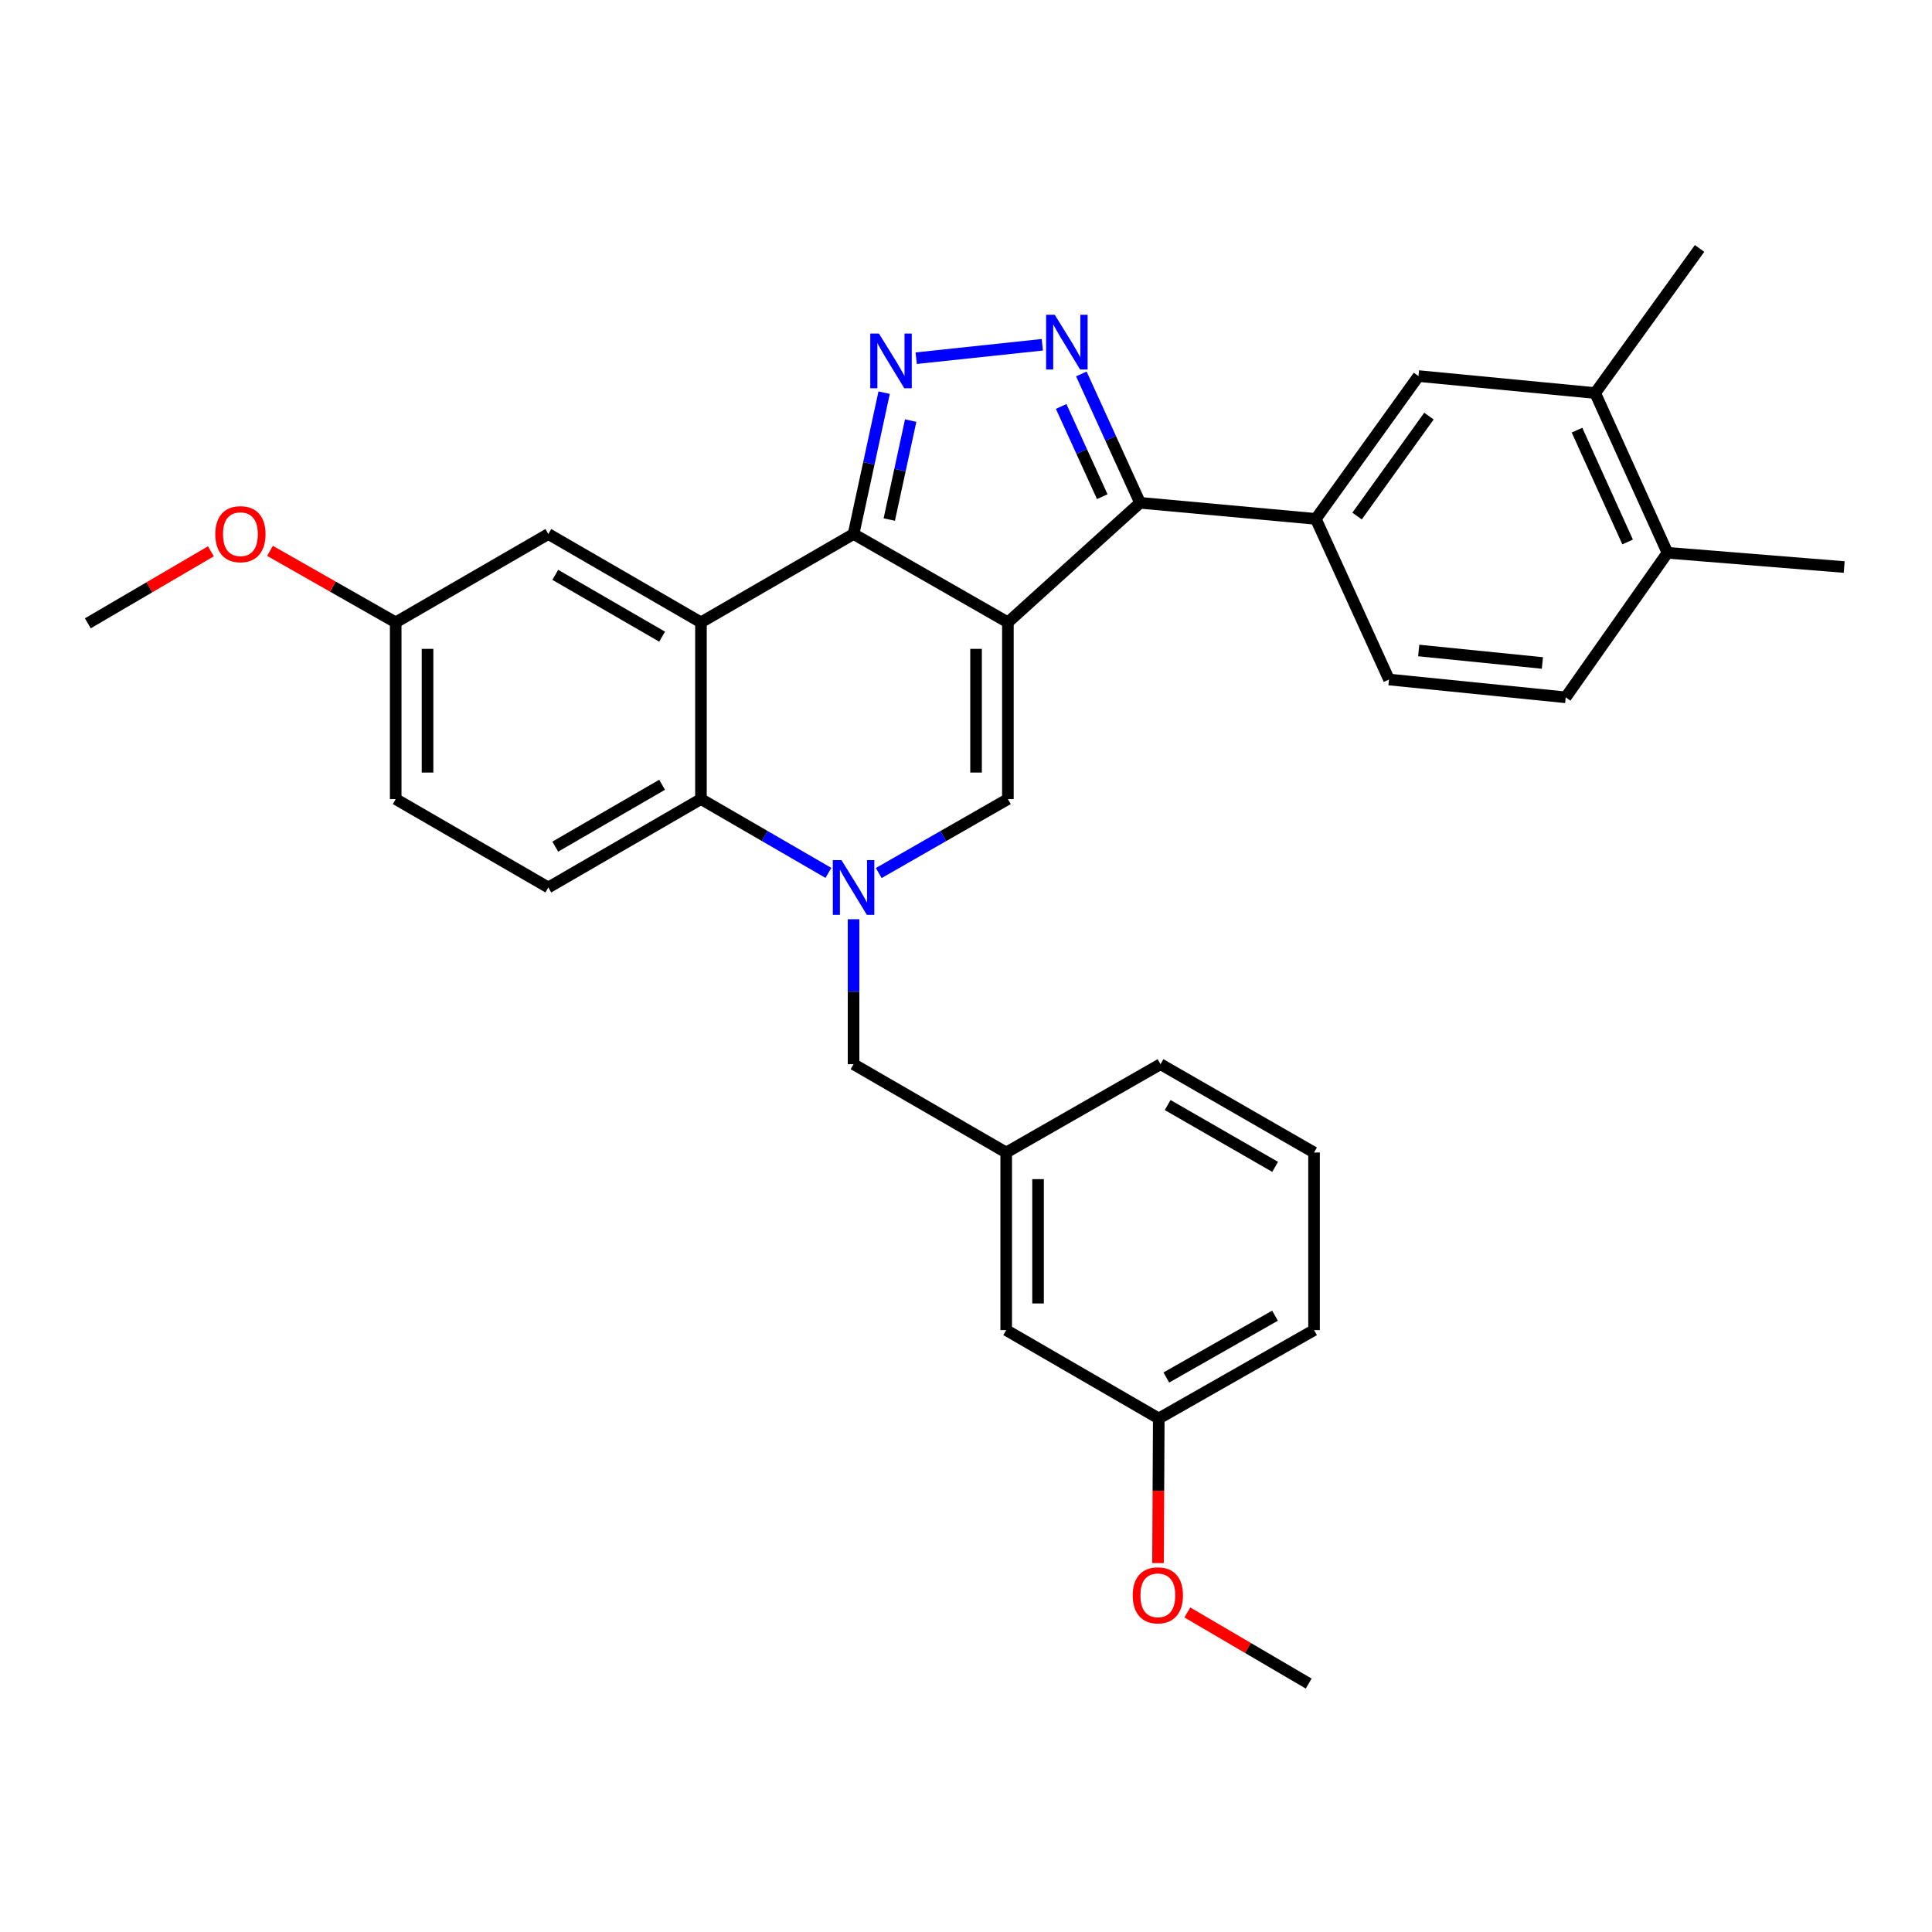 <?xml version='1.0' encoding='iso-8859-1'?>
<svg version='1.1' baseProfile='full'
              xmlns='http://www.w3.org/2000/svg'
                      xmlns:rdkit='http://www.rdkit.org/xml'
                      xmlns:xlink='http://www.w3.org/1999/xlink'
                  xml:space='preserve'
width='1000px' height='1000px' viewBox='0 0 1000 1000'>
<!-- END OF HEADER -->
<rect style='opacity:1.0;fill:#FFFFFF;stroke:none' width='1000' height='1000' x='0' y='0'> </rect>
<path class='bond-0' d='M 521.686,322.134 L 441.801,276.409' style='fill:none;fill-rule:evenodd;stroke:#000000;stroke-width:6px;stroke-linecap:butt;stroke-linejoin:miter;stroke-opacity:1' />
<path class='bond-5' d='M 521.686,322.134 L 521.686,413.595' style='fill:none;fill-rule:evenodd;stroke:#000000;stroke-width:6px;stroke-linecap:butt;stroke-linejoin:miter;stroke-opacity:1' />
<path class='bond-5' d='M 505.202,335.853 L 505.202,399.876' style='fill:none;fill-rule:evenodd;stroke:#000000;stroke-width:6px;stroke-linecap:butt;stroke-linejoin:miter;stroke-opacity:1' />
<path class='bond-6' d='M 521.686,322.134 L 590.087,260.254' style='fill:none;fill-rule:evenodd;stroke:#000000;stroke-width:6px;stroke-linecap:butt;stroke-linejoin:miter;stroke-opacity:1' />
<path class='bond-2' d='M 441.801,276.409 L 449.715,239.825' style='fill:none;fill-rule:evenodd;stroke:#000000;stroke-width:6px;stroke-linecap:butt;stroke-linejoin:miter;stroke-opacity:1' />
<path class='bond-2' d='M 449.715,239.825 L 457.63,203.241' style='fill:none;fill-rule:evenodd;stroke:#0000FF;stroke-width:6px;stroke-linecap:butt;stroke-linejoin:miter;stroke-opacity:1' />
<path class='bond-2' d='M 460.287,268.919 L 465.827,243.311' style='fill:none;fill-rule:evenodd;stroke:#000000;stroke-width:6px;stroke-linecap:butt;stroke-linejoin:miter;stroke-opacity:1' />
<path class='bond-2' d='M 465.827,243.311 L 471.367,217.702' style='fill:none;fill-rule:evenodd;stroke:#0000FF;stroke-width:6px;stroke-linecap:butt;stroke-linejoin:miter;stroke-opacity:1' />
<path class='bond-3' d='M 441.801,276.409 L 362.814,322.134' style='fill:none;fill-rule:evenodd;stroke:#000000;stroke-width:6px;stroke-linecap:butt;stroke-linejoin:miter;stroke-opacity:1' />
<path class='bond-1' d='M 454.843,451.879 L 488.264,432.737' style='fill:none;fill-rule:evenodd;stroke:#0000FF;stroke-width:6px;stroke-linecap:butt;stroke-linejoin:miter;stroke-opacity:1' />
<path class='bond-1' d='M 488.264,432.737 L 521.686,413.595' style='fill:none;fill-rule:evenodd;stroke:#000000;stroke-width:6px;stroke-linecap:butt;stroke-linejoin:miter;stroke-opacity:1' />
<path class='bond-7' d='M 428.779,451.805 L 395.797,432.7' style='fill:none;fill-rule:evenodd;stroke:#0000FF;stroke-width:6px;stroke-linecap:butt;stroke-linejoin:miter;stroke-opacity:1' />
<path class='bond-7' d='M 395.797,432.7 L 362.814,413.595' style='fill:none;fill-rule:evenodd;stroke:#000000;stroke-width:6px;stroke-linecap:butt;stroke-linejoin:miter;stroke-opacity:1' />
<path class='bond-9' d='M 441.801,475.795 L 441.801,513.311' style='fill:none;fill-rule:evenodd;stroke:#0000FF;stroke-width:6px;stroke-linecap:butt;stroke-linejoin:miter;stroke-opacity:1' />
<path class='bond-9' d='M 441.801,513.311 L 441.801,550.827' style='fill:none;fill-rule:evenodd;stroke:#000000;stroke-width:6px;stroke-linecap:butt;stroke-linejoin:miter;stroke-opacity:1' />
<path class='bond-31' d='M 474.217,185.402 L 539.5,178.452' style='fill:none;fill-rule:evenodd;stroke:#0000FF;stroke-width:6px;stroke-linecap:butt;stroke-linejoin:miter;stroke-opacity:1' />
<path class='bond-12' d='M 362.814,322.134 L 283.818,276.409' style='fill:none;fill-rule:evenodd;stroke:#000000;stroke-width:6px;stroke-linecap:butt;stroke-linejoin:miter;stroke-opacity:1' />
<path class='bond-12' d='M 342.707,329.542 L 287.409,297.534' style='fill:none;fill-rule:evenodd;stroke:#000000;stroke-width:6px;stroke-linecap:butt;stroke-linejoin:miter;stroke-opacity:1' />
<path class='bond-32' d='M 362.814,322.134 L 362.814,413.595' style='fill:none;fill-rule:evenodd;stroke:#000000;stroke-width:6px;stroke-linecap:butt;stroke-linejoin:miter;stroke-opacity:1' />
<path class='bond-4' d='M 559.693,193.544 L 574.89,226.899' style='fill:none;fill-rule:evenodd;stroke:#0000FF;stroke-width:6px;stroke-linecap:butt;stroke-linejoin:miter;stroke-opacity:1' />
<path class='bond-4' d='M 574.89,226.899 L 590.087,260.254' style='fill:none;fill-rule:evenodd;stroke:#000000;stroke-width:6px;stroke-linecap:butt;stroke-linejoin:miter;stroke-opacity:1' />
<path class='bond-4' d='M 549.251,210.385 L 559.889,233.734' style='fill:none;fill-rule:evenodd;stroke:#0000FF;stroke-width:6px;stroke-linecap:butt;stroke-linejoin:miter;stroke-opacity:1' />
<path class='bond-4' d='M 559.889,233.734 L 570.527,257.082' style='fill:none;fill-rule:evenodd;stroke:#000000;stroke-width:6px;stroke-linecap:butt;stroke-linejoin:miter;stroke-opacity:1' />
<path class='bond-8' d='M 590.087,260.254 L 681.062,268.579' style='fill:none;fill-rule:evenodd;stroke:#000000;stroke-width:6px;stroke-linecap:butt;stroke-linejoin:miter;stroke-opacity:1' />
<path class='bond-11' d='M 362.814,413.595 L 283.818,459.348' style='fill:none;fill-rule:evenodd;stroke:#000000;stroke-width:6px;stroke-linecap:butt;stroke-linejoin:miter;stroke-opacity:1' />
<path class='bond-11' d='M 342.703,406.193 L 287.405,438.22' style='fill:none;fill-rule:evenodd;stroke:#000000;stroke-width:6px;stroke-linecap:butt;stroke-linejoin:miter;stroke-opacity:1' />
<path class='bond-10' d='M 681.062,268.579 L 734.214,194.656' style='fill:none;fill-rule:evenodd;stroke:#000000;stroke-width:6px;stroke-linecap:butt;stroke-linejoin:miter;stroke-opacity:1' />
<path class='bond-10' d='M 702.418,267.114 L 739.625,215.368' style='fill:none;fill-rule:evenodd;stroke:#000000;stroke-width:6px;stroke-linecap:butt;stroke-linejoin:miter;stroke-opacity:1' />
<path class='bond-15' d='M 681.062,268.579 L 718.948,351.715' style='fill:none;fill-rule:evenodd;stroke:#000000;stroke-width:6px;stroke-linecap:butt;stroke-linejoin:miter;stroke-opacity:1' />
<path class='bond-16' d='M 441.801,550.827 L 520.807,596.534' style='fill:none;fill-rule:evenodd;stroke:#000000;stroke-width:6px;stroke-linecap:butt;stroke-linejoin:miter;stroke-opacity:1' />
<path class='bond-13' d='M 734.214,194.656 L 825.657,203.438' style='fill:none;fill-rule:evenodd;stroke:#000000;stroke-width:6px;stroke-linecap:butt;stroke-linejoin:miter;stroke-opacity:1' />
<path class='bond-20' d='M 283.818,459.348 L 204.812,413.595' style='fill:none;fill-rule:evenodd;stroke:#000000;stroke-width:6px;stroke-linecap:butt;stroke-linejoin:miter;stroke-opacity:1' />
<path class='bond-18' d='M 283.818,276.409 L 204.812,322.134' style='fill:none;fill-rule:evenodd;stroke:#000000;stroke-width:6px;stroke-linecap:butt;stroke-linejoin:miter;stroke-opacity:1' />
<path class='bond-25' d='M 825.657,203.438 L 879.698,128.59' style='fill:none;fill-rule:evenodd;stroke:#000000;stroke-width:6px;stroke-linecap:butt;stroke-linejoin:miter;stroke-opacity:1' />
<path class='bond-33' d='M 825.657,203.438 L 863.085,286.125' style='fill:none;fill-rule:evenodd;stroke:#000000;stroke-width:6px;stroke-linecap:butt;stroke-linejoin:miter;stroke-opacity:1' />
<path class='bond-33' d='M 816.253,222.639 L 842.453,280.52' style='fill:none;fill-rule:evenodd;stroke:#000000;stroke-width:6px;stroke-linecap:butt;stroke-linejoin:miter;stroke-opacity:1' />
<path class='bond-14' d='M 863.085,286.125 L 810.409,360.937' style='fill:none;fill-rule:evenodd;stroke:#000000;stroke-width:6px;stroke-linecap:butt;stroke-linejoin:miter;stroke-opacity:1' />
<path class='bond-27' d='M 863.085,286.125 L 954.545,293.497' style='fill:none;fill-rule:evenodd;stroke:#000000;stroke-width:6px;stroke-linecap:butt;stroke-linejoin:miter;stroke-opacity:1' />
<path class='bond-17' d='M 718.948,351.715 L 810.409,360.937' style='fill:none;fill-rule:evenodd;stroke:#000000;stroke-width:6px;stroke-linecap:butt;stroke-linejoin:miter;stroke-opacity:1' />
<path class='bond-17' d='M 734.321,336.697 L 798.343,343.152' style='fill:none;fill-rule:evenodd;stroke:#000000;stroke-width:6px;stroke-linecap:butt;stroke-linejoin:miter;stroke-opacity:1' />
<path class='bond-19' d='M 520.807,596.534 L 520.807,688.461' style='fill:none;fill-rule:evenodd;stroke:#000000;stroke-width:6px;stroke-linecap:butt;stroke-linejoin:miter;stroke-opacity:1' />
<path class='bond-19' d='M 537.291,610.323 L 537.291,674.672' style='fill:none;fill-rule:evenodd;stroke:#000000;stroke-width:6px;stroke-linecap:butt;stroke-linejoin:miter;stroke-opacity:1' />
<path class='bond-26' d='M 520.807,596.534 L 600.682,550.827' style='fill:none;fill-rule:evenodd;stroke:#000000;stroke-width:6px;stroke-linecap:butt;stroke-linejoin:miter;stroke-opacity:1' />
<path class='bond-22' d='M 204.812,322.134 L 172.283,303.627' style='fill:none;fill-rule:evenodd;stroke:#000000;stroke-width:6px;stroke-linecap:butt;stroke-linejoin:miter;stroke-opacity:1' />
<path class='bond-22' d='M 172.283,303.627 L 139.754,285.12' style='fill:none;fill-rule:evenodd;stroke:#FF0000;stroke-width:6px;stroke-linecap:butt;stroke-linejoin:miter;stroke-opacity:1' />
<path class='bond-34' d='M 204.812,322.134 L 204.812,413.595' style='fill:none;fill-rule:evenodd;stroke:#000000;stroke-width:6px;stroke-linecap:butt;stroke-linejoin:miter;stroke-opacity:1' />
<path class='bond-34' d='M 221.296,335.853 L 221.296,399.876' style='fill:none;fill-rule:evenodd;stroke:#000000;stroke-width:6px;stroke-linecap:butt;stroke-linejoin:miter;stroke-opacity:1' />
<path class='bond-21' d='M 520.807,688.461 L 599.776,734.187' style='fill:none;fill-rule:evenodd;stroke:#000000;stroke-width:6px;stroke-linecap:butt;stroke-linejoin:miter;stroke-opacity:1' />
<path class='bond-23' d='M 599.776,734.187 L 599.581,771.618' style='fill:none;fill-rule:evenodd;stroke:#000000;stroke-width:6px;stroke-linecap:butt;stroke-linejoin:miter;stroke-opacity:1' />
<path class='bond-23' d='M 599.581,771.618 L 599.386,809.05' style='fill:none;fill-rule:evenodd;stroke:#FF0000;stroke-width:6px;stroke-linecap:butt;stroke-linejoin:miter;stroke-opacity:1' />
<path class='bond-35' d='M 599.776,734.187 L 680.146,688.461' style='fill:none;fill-rule:evenodd;stroke:#000000;stroke-width:6px;stroke-linecap:butt;stroke-linejoin:miter;stroke-opacity:1' />
<path class='bond-35' d='M 603.68,713 L 659.939,680.992' style='fill:none;fill-rule:evenodd;stroke:#000000;stroke-width:6px;stroke-linecap:butt;stroke-linejoin:miter;stroke-opacity:1' />
<path class='bond-29' d='M 109.154,285.355 L 77.304,303.992' style='fill:none;fill-rule:evenodd;stroke:#FF0000;stroke-width:6px;stroke-linecap:butt;stroke-linejoin:miter;stroke-opacity:1' />
<path class='bond-29' d='M 77.304,303.992 L 45.455,322.629' style='fill:none;fill-rule:evenodd;stroke:#000000;stroke-width:6px;stroke-linecap:butt;stroke-linejoin:miter;stroke-opacity:1' />
<path class='bond-30' d='M 614.562,834.601 L 645.966,853.005' style='fill:none;fill-rule:evenodd;stroke:#FF0000;stroke-width:6px;stroke-linecap:butt;stroke-linejoin:miter;stroke-opacity:1' />
<path class='bond-30' d='M 645.966,853.005 L 677.371,871.41' style='fill:none;fill-rule:evenodd;stroke:#000000;stroke-width:6px;stroke-linecap:butt;stroke-linejoin:miter;stroke-opacity:1' />
<path class='bond-24' d='M 680.146,596.534 L 600.682,550.827' style='fill:none;fill-rule:evenodd;stroke:#000000;stroke-width:6px;stroke-linecap:butt;stroke-linejoin:miter;stroke-opacity:1' />
<path class='bond-24' d='M 660.007,603.967 L 604.383,571.972' style='fill:none;fill-rule:evenodd;stroke:#000000;stroke-width:6px;stroke-linecap:butt;stroke-linejoin:miter;stroke-opacity:1' />
<path class='bond-28' d='M 680.146,596.534 L 680.146,688.461' style='fill:none;fill-rule:evenodd;stroke:#000000;stroke-width:6px;stroke-linecap:butt;stroke-linejoin:miter;stroke-opacity:1' />
<path  class='atom-2' d='M 435.541 445.188
L 444.821 460.188
Q 445.741 461.668, 447.221 464.348
Q 448.701 467.028, 448.781 467.188
L 448.781 445.188
L 452.541 445.188
L 452.541 473.508
L 448.661 473.508
L 438.701 457.108
Q 437.541 455.188, 436.301 452.988
Q 435.101 450.788, 434.741 450.108
L 434.741 473.508
L 431.061 473.508
L 431.061 445.188
L 435.541 445.188
' fill='#0000FF'/>
<path  class='atom-3' d='M 454.929 172.629
L 464.209 187.629
Q 465.129 189.109, 466.609 191.789
Q 468.089 194.469, 468.169 194.629
L 468.169 172.629
L 471.929 172.629
L 471.929 200.949
L 468.049 200.949
L 458.089 184.549
Q 456.929 182.629, 455.689 180.429
Q 454.489 178.229, 454.129 177.549
L 454.129 200.949
L 450.449 200.949
L 450.449 172.629
L 454.929 172.629
' fill='#0000FF'/>
<path  class='atom-5' d='M 545.94 162.94
L 555.22 177.94
Q 556.14 179.42, 557.62 182.1
Q 559.1 184.78, 559.18 184.94
L 559.18 162.94
L 562.94 162.94
L 562.94 191.26
L 559.06 191.26
L 549.1 174.86
Q 547.94 172.94, 546.7 170.74
Q 545.5 168.54, 545.14 167.86
L 545.14 191.26
L 541.46 191.26
L 541.46 162.94
L 545.94 162.94
' fill='#0000FF'/>
<path  class='atom-23' d='M 111.442 276.489
Q 111.442 269.689, 114.802 265.889
Q 118.162 262.089, 124.442 262.089
Q 130.722 262.089, 134.082 265.889
Q 137.442 269.689, 137.442 276.489
Q 137.442 283.369, 134.042 287.289
Q 130.642 291.169, 124.442 291.169
Q 118.202 291.169, 114.802 287.289
Q 111.442 283.409, 111.442 276.489
M 124.442 287.969
Q 128.762 287.969, 131.082 285.089
Q 133.442 282.169, 133.442 276.489
Q 133.442 270.929, 131.082 268.129
Q 128.762 265.289, 124.442 265.289
Q 120.122 265.289, 117.762 268.089
Q 115.442 270.889, 115.442 276.489
Q 115.442 282.209, 117.762 285.089
Q 120.122 287.969, 124.442 287.969
' fill='#FF0000'/>
<path  class='atom-24' d='M 586.3 825.737
Q 586.3 818.937, 589.66 815.137
Q 593.02 811.337, 599.3 811.337
Q 605.58 811.337, 608.94 815.137
Q 612.3 818.937, 612.3 825.737
Q 612.3 832.617, 608.9 836.537
Q 605.5 840.417, 599.3 840.417
Q 593.06 840.417, 589.66 836.537
Q 586.3 832.657, 586.3 825.737
M 599.3 837.217
Q 603.62 837.217, 605.94 834.337
Q 608.3 831.417, 608.3 825.737
Q 608.3 820.177, 605.94 817.377
Q 603.62 814.537, 599.3 814.537
Q 594.98 814.537, 592.62 817.337
Q 590.3 820.137, 590.3 825.737
Q 590.3 831.457, 592.62 834.337
Q 594.98 837.217, 599.3 837.217
' fill='#FF0000'/>
</svg>
